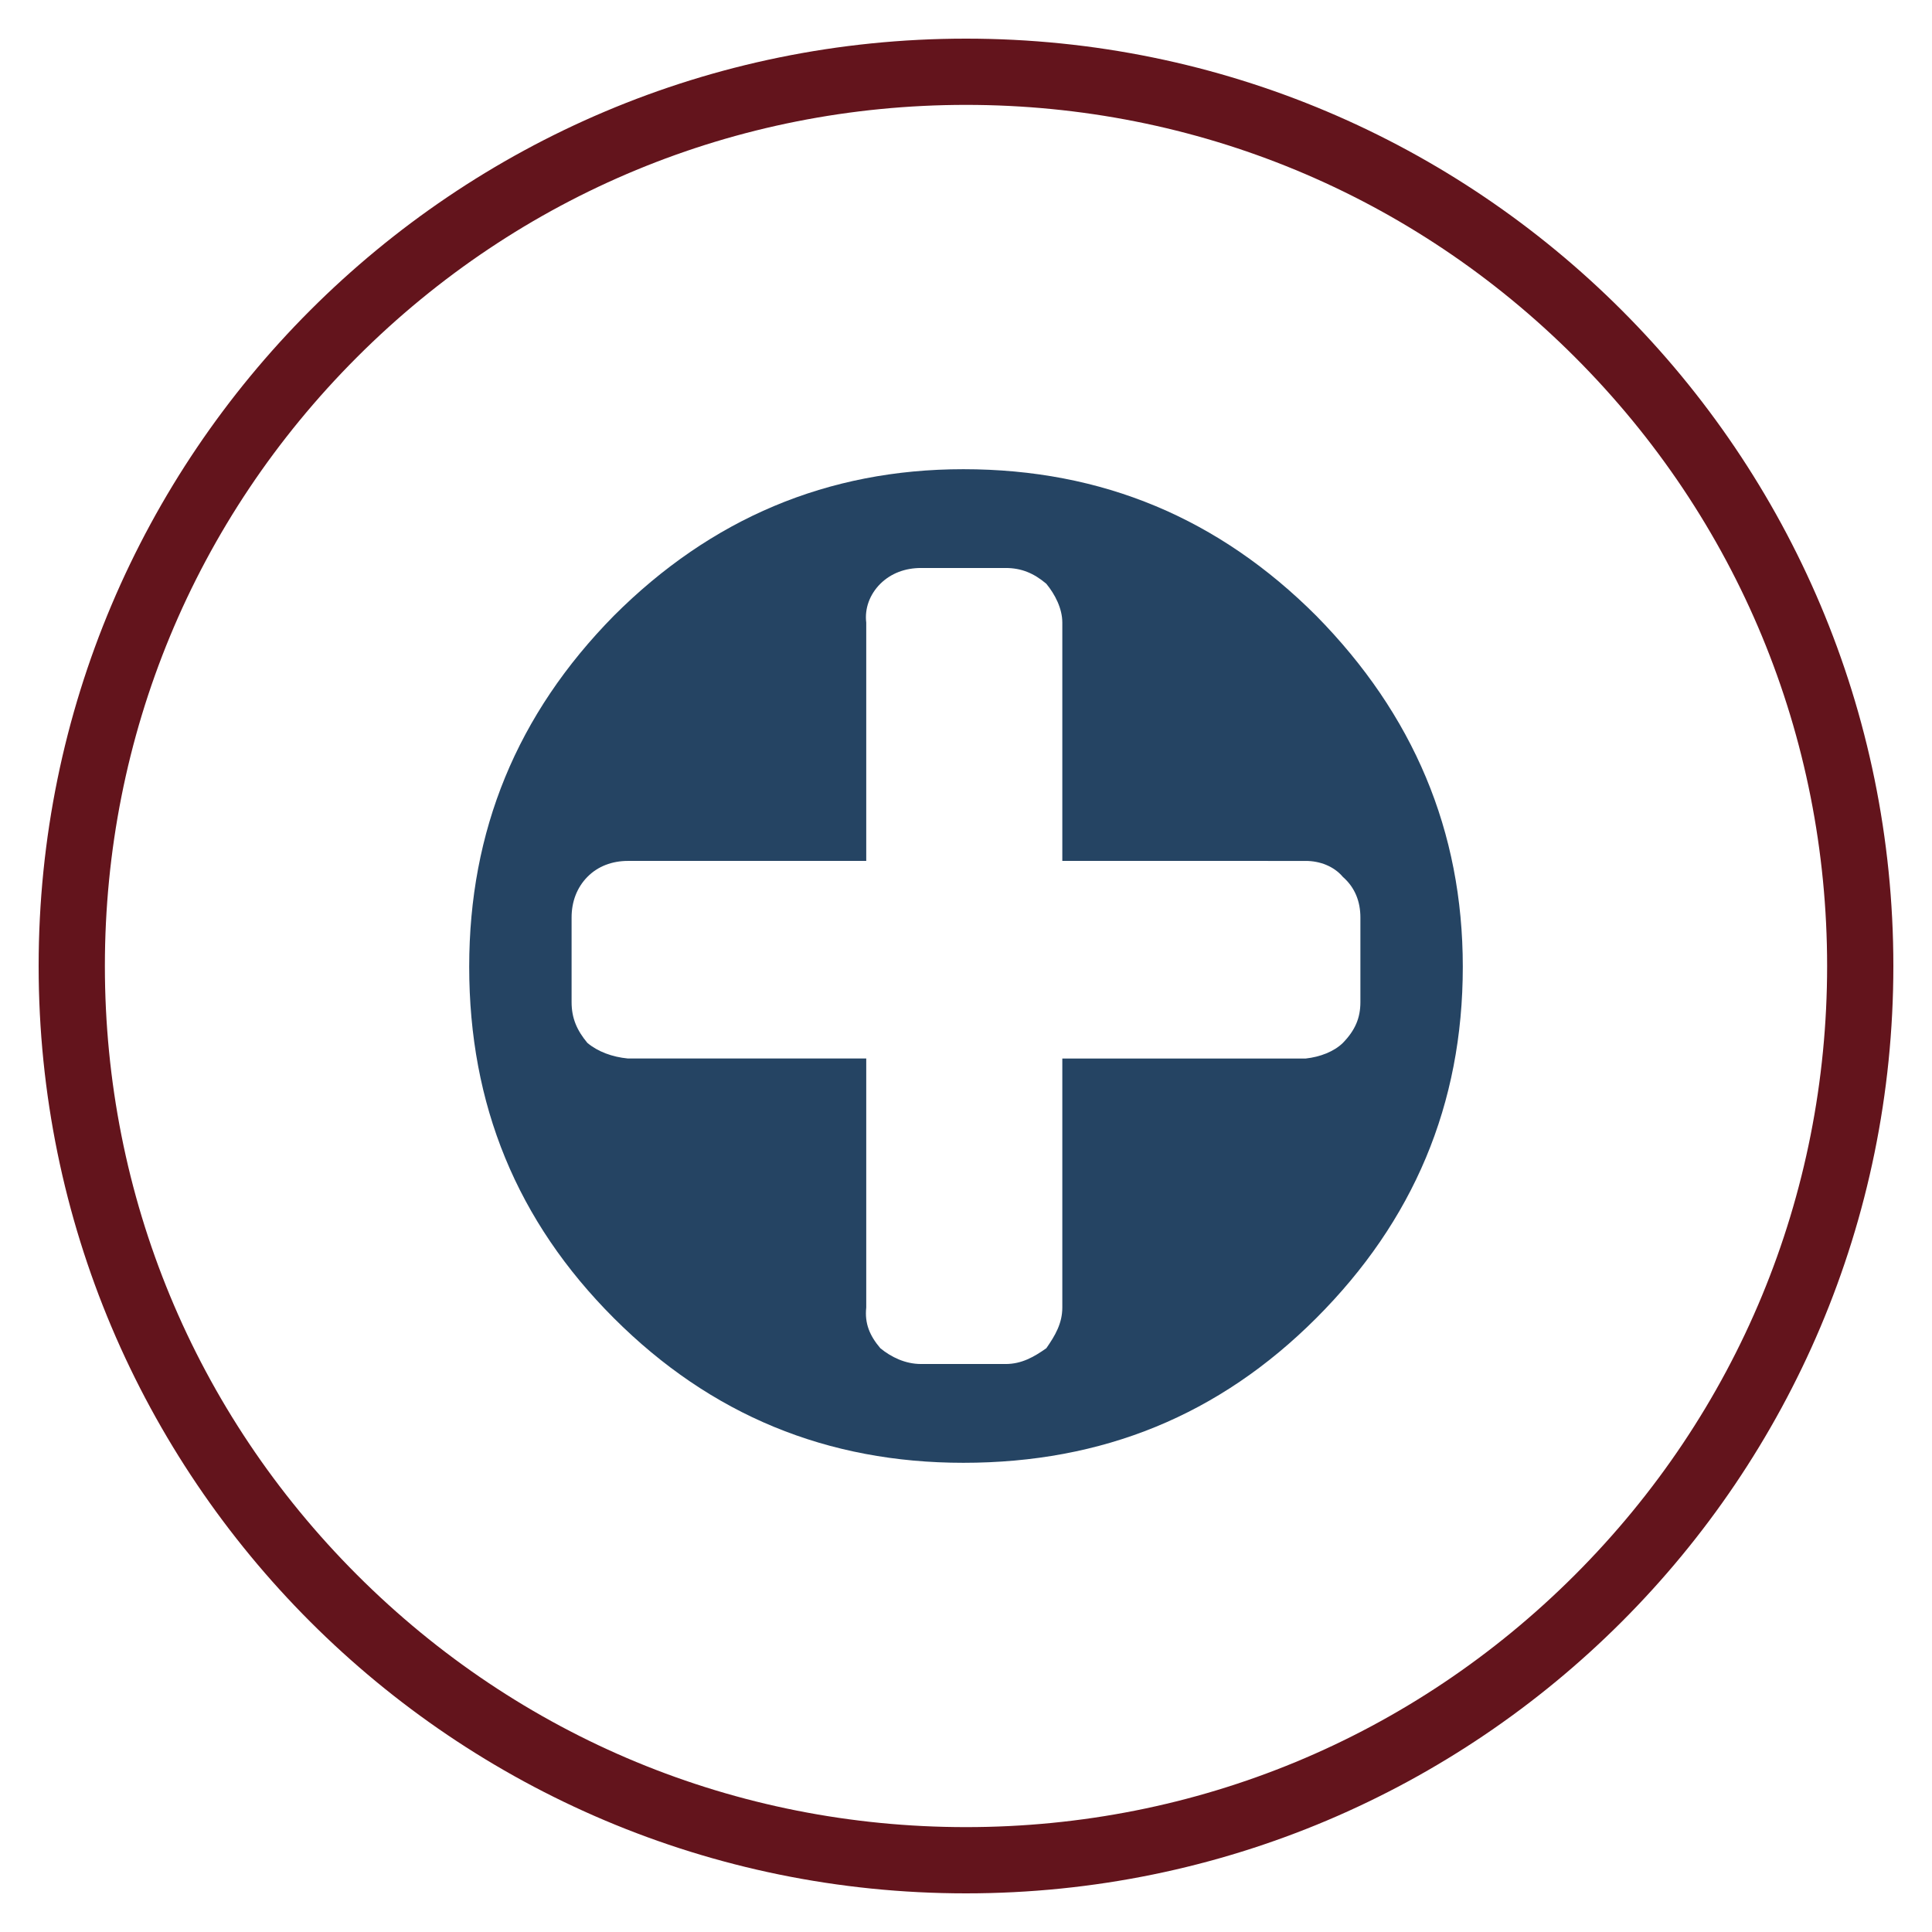 <?xml version="1.0" encoding="utf-8"?>
<!-- Generator: Adobe Illustrator 16.0.0, SVG Export Plug-In . SVG Version: 6.00 Build 0)  -->
<!DOCTYPE svg PUBLIC "-//W3C//DTD SVG 1.1//EN" "http://www.w3.org/Graphics/SVG/1.1/DTD/svg11.dtd">
<svg version="1.1" id="Layer_1" xmlns="http://www.w3.org/2000/svg" xmlns:xlink="http://www.w3.org/1999/xlink" x="0px" y="0px"
	 width="350px" height="350px" viewBox="0 0 350 350" enable-background="new 0 0 350 350" xml:space="preserve">
<path fill="#63141C" d="M175,19c41.668,0,80.844,16.227,110.309,45.691C314.773,94.155,331,133.331,331,175
	s-16.228,80.844-45.691,110.309C255.845,314.774,216.668,331,175,331c-41.67,0-80.845-16.227-110.31-45.691
	C35.226,255.845,19,216.669,19,175S35.227,94.156,64.69,64.691C94.154,35.226,133.33,19,175,19 M175,7C82.216,7,7,82.216,7,175
	s75.216,168,168,168c92.783,0,168-75.216,168-168S267.783,7,175,7L175,7z"/>
<g>
	<g>
		<path fill="#254463" d="M265,175.139c0-24.621-8.967-45.725-26.553-63.588C220.86,93.965,199.758,85,174.517,85
			c-24.62,0-45.724,8.965-63.312,26.551C93.619,129.414,85,150.518,85,175.139c0,24.965,8.619,46.068,26.205,63.654
			C128.793,256.379,149.896,265,174.517,265c25.241,0,46.345-8.621,63.932-26.207C256.033,221.207,265,200.104,265,175.139z
			 M236.552,155.965c2.552,0,5.103,0.967,6.724,2.896c2.207,1.932,3.173,4.481,3.173,7.346v15.344c0,2.896-0.966,5.104-3.173,7.381
			c-1.621,1.586-4.172,2.552-6.724,2.826h-44.104v45.104c0,2.896-1.311,5.104-2.896,7.381c-2.242,1.586-4.483,2.86-7.38,2.86H166.86
			c-2.896,0-5.448-1.274-7.379-2.86c-1.931-2.277-2.862-4.484-2.552-7.381v-45.104h-43.173c-2.861-0.274-5.448-1.24-7.346-2.826
			c-1.896-2.276-2.86-4.483-2.86-7.381v-15.344c0-2.863,0.965-5.414,2.86-7.346c1.896-1.931,4.483-2.896,7.346-2.896h43.173v-43.172
			c-0.312-2.551,0.621-5.104,2.552-7.035c1.931-1.896,4.482-2.86,7.379-2.86h15.312c2.896,0,5.138,0.965,7.38,2.86
			c1.586,1.933,2.896,4.484,2.896,7.035v43.172H236.552z"/>
	</g>
</g>
</svg>
